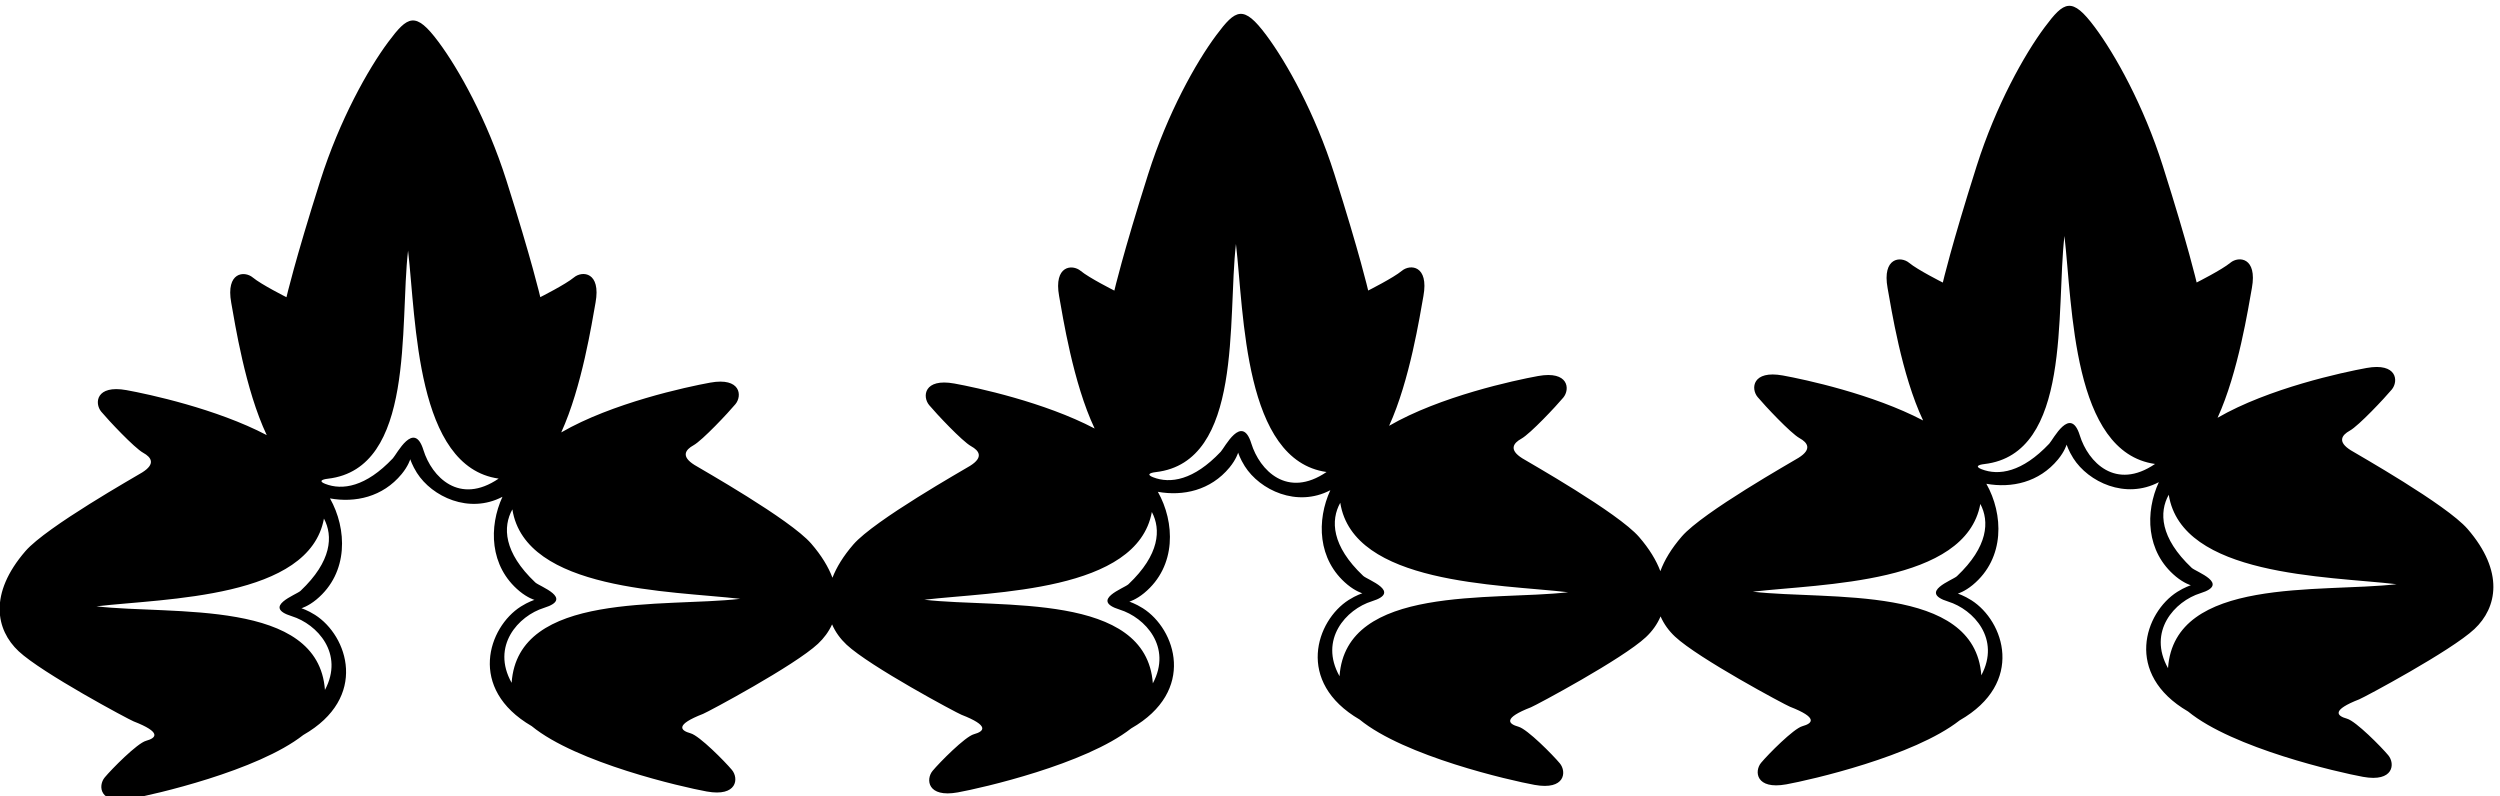 <?xml version="1.0" encoding="UTF-8" standalone="no"?>
<svg xmlns:inkscape="http://www.inkscape.org/namespaces/inkscape" xmlns:sodipodi="http://sodipodi.sourceforge.net/DTD/sodipodi-0.dtd" xmlns="http://www.w3.org/2000/svg" xmlns:svg="http://www.w3.org/2000/svg" version="1.1" id="svg1" width="715.43" height="227.839" viewBox="0 0 715.43 227.839">
  <defs id="defs1"></defs>
  <g id="g1" transform="translate(-43.285,-390.778)">
    <path id="path1" d="m 5402.1,3497.15 c 10.28,3.99 197.38,104.06 247.37,150.9 49.06,45.96 64.88,123.63 -14.67,215.53 -45.19,52.21 -238.37,161.19 -251.19,169.22 -29.26,18.32 -19.79,32.5 -2.09,42.27 19.11,10.54 75.21,70.43 90.21,88.43 15,18 11.68,58.39 -54.32,46.39 -50.51,-9.18 -211.18,-43.77 -320.48,-107.13 44.68,97.74 66.21,237.26 73.83,279.19 12,66 -28.39,69.32 -46.39,54.32 -18,-15 -72.47,-42.43 -72.47,-42.43 0,0 -17.72,77.3 -72.9,251.1 -41.37,130.35 -102.85,240.09 -146.19,298.2 -49.44,66.3 -65.88,56.27 -107.96,-0.15 -43.34,-58.11 -104.81,-167.85 -146.19,-298.2 -55.18,-173.8 -72.9,-251.09 -72.9,-251.09 0,0 -54.47,27.42 -72.47,42.42 -18,15 -58.39,11.68 -46.39,-54.32 7.78,-42.75 29.99,-186.9 76.44,-284.85 -108.15,56.8 -254.07,88.14 -301.77,96.82 -66,12 -69.32,-28.39 -54.32,-46.39 15,-18 71.1,-77.9 90.2,-88.43 17.71,-9.78 27.18,-23.95 -2.08,-42.28 -12.82,-8.03 -206.01,-117 -251.19,-169.21 -22.69,-26.22 -37.6,-51.26 -46.21,-74.76 -8.68,23.16 -23.48,47.81 -45.79,73.59 -45.19,52.21 -238.38,161.18 -251.2,169.21 -29.25,18.32 -19.78,32.5 -2.08,42.27 19.1,10.54 75.21,70.43 90.21,88.43 15,18.01 11.68,58.39 -54.32,46.39 -50.52,-9.18 -211.18,-43.77 -320.48,-107.13 44.67,97.74 66.2,237.26 73.83,279.19 12,66 -28.39,69.32 -46.39,54.32 -18,-15 -72.47,-42.42 -72.47,-42.42 0,0 -17.72,77.29 -72.9,251.09 -41.38,130.36 -102.85,240.09 -146.19,298.2 -49.44,66.3 -65.88,56.28 -107.96,-0.15 -43.34,-58.11 -104.81,-167.85 -146.19,-298.19 -55.18,-173.8 -72.9,-251.1 -72.9,-251.1 0,0 -54.47,27.42 -72.47,42.42 -18,15 -58.39,11.68 -46.39,-54.32 7.77,-42.74 29.98,-186.9 76.43,-284.85 -108.15,56.81 -254.07,88.15 -301.77,96.82 -66,12 -69.31,-28.39 -54.31,-46.39 15,-18 71.1,-77.89 90.2,-88.43 17.71,-9.78 27.17,-23.95 -2.08,-42.28 -12.82,-8.03 -206.01,-117 -251.2,-169.21 -21.66,-25.03 -36.21,-48.99 -44.98,-71.56 -8.68,23.13 -23.47,47.74 -45.75,73.48 -45.18,52.21 -238.37,161.19 -251.19,169.22 -29.26,18.33 -19.79,32.5 -2.08,42.27 19.1,10.54 75.2,70.43 90.2,88.43 15,18 11.68,58.39 -54.32,46.39 -50.51,-9.18 -211.17,-43.77 -320.47,-107.13 44.67,97.74 66.2,237.26 73.83,279.19 12,66 -28.4,69.32 -46.4,54.32 -18,-15 -72.46,-42.42 -72.46,-42.42 0,0 -17.73,77.29 -72.9,251.09 -41.38,130.35 -102.85,240.09 -146.19,298.2 -49.45,66.3 -65.89,56.27 -107.96,-0.15 -43.34,-58.11 -104.82,-167.85 -146.2,-298.2 -55.172,-173.8 -72.895,-251.09 -72.895,-251.09 0,0 -54.469,27.42 -72.469,42.42 -18,15 -58.386,11.68 -46.386,-54.32 7.769,-42.75 29.98,-186.91 76.429,-284.85 -108.148,56.8 -254.07,88.14 -301.769,96.82 -66,12 -69.317,-28.39 -54.317,-46.39 15,-18 71.106,-77.9 90.204,-88.43 17.707,-9.78 27.175,-23.95 -2.086,-42.28 -12.821,-8.03 -206,-117 -251.192,-169.21 -79.547,-91.91 -63.726,-169.57 -14.672,-215.53 49.993,-46.84 237.086,-146.91 247.371,-150.91 60.309,-23.42 49.336,-35.59 26.696,-41.82 -19.071,-5.24 -73.836,-60.75 -88.836,-78.75 -15,-18 -11.684,-58.39 54.316,-46.39 51.465,9.36 274.348,60.23 372.871,137.65 141.055,80.65 95.665,213.8 25.275,258.49 -16.001,10.15 -29.247,14.25 -29.247,14.25 0,0 14.547,4.14 32.007,18.56 70.29,58.04 66.08,152.92 29.44,217.78 54.09,-9.73 113.27,2.81 154.16,52.33 14.43,17.47 18.56,32.01 18.56,32.01 0,0 4.1,-13.25 14.25,-29.25 32.57,-51.3 112.15,-89.34 184.14,-51.62 -29.42,-63.87 -28.32,-149.4 36.87,-203.24 17.47,-14.43 32.01,-18.57 32.01,-18.57 0,0 -13.24,-4.09 -29.24,-14.24 -70.07,-44.48 -115.4,-176.62 23.29,-257.38 96.52,-79.1 324.37,-131.17 376.49,-140.64 66,-12 69.32,28.39 54.32,46.38 -15,18 -69.77,73.51 -88.84,78.76 -22.64,6.23 -33.61,18.4 26.7,41.82 10.28,3.99 197.37,104.06 247.37,150.9 12.67,11.88 23.1,25.89 30.27,41.7 7.17,-16.6 17.93,-31.27 31.11,-43.62 49.99,-46.84 237.09,-146.91 247.37,-150.9 60.31,-23.43 49.34,-35.59 26.7,-41.82 -19.07,-5.25 -73.84,-60.76 -88.84,-78.76 -15,-17.99 -11.68,-58.38 54.32,-46.38 51.46,9.35 274.34,60.22 372.87,137.64 141.06,80.66 95.66,213.8 25.27,258.49 -16,10.15 -29.24,14.25 -29.24,14.25 0,0 14.54,4.14 32.01,18.56 70.29,58.04 66.07,152.92 29.43,217.77 54.09,-9.71 113.27,2.82 154.17,52.34 14.42,17.47 18.56,32.02 18.56,32.02 0,0 4.09,-13.25 14.25,-29.25 32.57,-51.31 112.14,-89.35 184.13,-51.63 -29.42,-63.87 -28.32,-149.41 36.88,-203.24 17.46,-14.42 32.01,-18.56 32.01,-18.56 0,0 -13.25,-4.1 -29.25,-14.25 -70.06,-44.48 -115.39,-176.61 23.3,-257.38 96.52,-79.09 324.36,-131.16 376.48,-140.64 66,-12 69.32,28.39 54.32,46.39 -15,18 -69.77,73.5 -88.83,78.75 -22.65,6.23 -33.62,18.4 26.69,41.82 10.28,3.99 197.38,104.07 247.37,150.91 13.47,12.62 24.41,27.64 31.58,44.69 7.18,-16.56 17.91,-31.19 31.07,-43.52 50,-46.84 237.09,-146.91 247.38,-150.91 60.3,-23.42 49.33,-35.59 26.69,-41.82 -19.07,-5.24 -73.84,-60.75 -88.84,-78.75 -15,-18 -11.68,-58.39 54.32,-46.39 51.47,9.36 274.35,60.23 372.87,137.65 141.06,80.65 95.67,213.8 25.28,258.49 -16,10.16 -29.25,14.25 -29.25,14.25 0,0 14.55,4.13 32.01,18.56 70.29,58.04 66.08,152.92 29.44,217.78 54.08,-9.73 113.27,2.81 154.16,52.33 14.42,17.47 18.56,32.01 18.56,32.01 0,0 4.09,-13.25 14.25,-29.25 32.57,-51.3 112.15,-89.34 184.13,-51.62 -29.42,-63.87 -28.32,-149.4 36.88,-203.24 17.47,-14.43 32.01,-18.57 32.01,-18.57 0,0 -13.25,-4.09 -29.25,-14.25 -70.06,-44.47 -115.39,-176.61 23.3,-257.37 96.52,-79.1 324.36,-131.17 376.49,-140.64 66,-12 69.31,28.39 54.31,46.38 -15,18.01 -69.76,73.51 -88.83,78.76 -22.64,6.23 -33.62,18.4 26.69,41.82 z M 972.125,3730.36 c -8.973,-8.49 -83.855,-34.39 -18.883,-54.56 54.918,-17.05 113.058,-80.65 71.378,-158.66 -14.32,196.89 -328.597,161.01 -491.749,179.9 149.457,17.31 458.199,16.95 489.609,188.81 19.84,-37.32 17.1,-91.72 -50.355,-155.49 z m 264.345,303.09 c -20.17,64.97 -57.26,-9 -65.74,-17.97 -58.31,-61.68 -108.78,-69.25 -145.52,-54.93 -14.03,5.47 -8.33,9.43 5.97,11.1 188.17,21.96 153.66,329.83 172.29,490.79 17.51,-151.21 16.95,-465.45 194.94,-490.58 -84.52,-57.57 -143.85,3.31 -161.94,61.59 z m 189.85,-501 c -44.48,79.23 14.28,144.11 69.83,161.35 64.97,20.18 -9.91,46.08 -18.89,54.57 -68.55,64.81 -70.26,119.93 -49.35,157.29 27.64,-175.55 339.72,-175.07 490.24,-192.49 -163.38,-18.92 -478.33,17.1 -491.83,-180.72 z m 1327.16,212.11 c -8.98,-8.48 -83.85,-34.39 -18.88,-54.56 54.92,-17.05 113.06,-80.65 71.38,-158.66 -14.32,196.89 -328.6,161.02 -491.75,179.91 149.45,17.3 458.2,16.95 489.61,188.8 19.84,-37.32 17.09,-91.71 -50.36,-155.49 z m 264.34,303.08 c -20.16,64.98 -57.25,-8.98 -65.73,-17.96 -58.32,-61.67 -108.78,-69.25 -145.53,-54.93 -14.03,5.47 -8.33,9.44 5.98,11.11 188.16,21.95 153.65,329.82 172.28,490.78 17.51,-151.21 16.95,-465.45 194.94,-490.58 -84.51,-57.58 -143.84,3.31 -161.94,61.58 z m 189.86,-500.99 c -44.49,79.24 14.27,144.12 69.82,161.36 64.97,20.17 -9.91,46.08 -18.88,54.56 -68.56,64.82 -70.26,119.93 -49.36,157.29 27.64,-175.55 339.72,-175.06 490.25,-192.49 -163.38,-18.92 -478.34,17.1 -491.83,-180.72 z m 1328.42,215.21 c -8.97,-8.48 -83.85,-34.39 -18.88,-54.56 54.92,-17.05 113.06,-80.65 71.38,-158.66 -14.32,196.89 -328.6,161.01 -491.75,179.9 149.45,17.3 458.2,16.95 489.61,188.81 19.84,-37.32 17.09,-91.72 -50.36,-155.49 z m 264.35,303.09 c -20.17,64.96 -57.26,-9 -65.74,-17.97 -58.31,-61.68 -108.78,-69.25 -145.52,-54.93 -14.04,5.47 -8.33,9.43 5.97,11.1 188.17,21.96 153.65,329.83 172.29,490.79 17.5,-151.21 16.94,-465.45 194.94,-490.58 -84.52,-57.57 -143.85,3.31 -161.94,61.59 z m 189.85,-501 c -44.49,79.24 14.27,144.11 69.82,161.36 64.97,20.17 -9.91,46.07 -18.88,54.56 -68.55,64.81 -70.26,119.93 -49.36,157.29 27.64,-175.55 339.73,-175.07 490.25,-192.49 -163.38,-18.92 -478.33,17.1 -491.83,-180.72" style="fill:#000000;fill-opacity:1;fill-rule:nonzero;stroke:none" transform="matrix(0.133,0,0,-0.133,0,1056)"></path>
  </g>
</svg>
